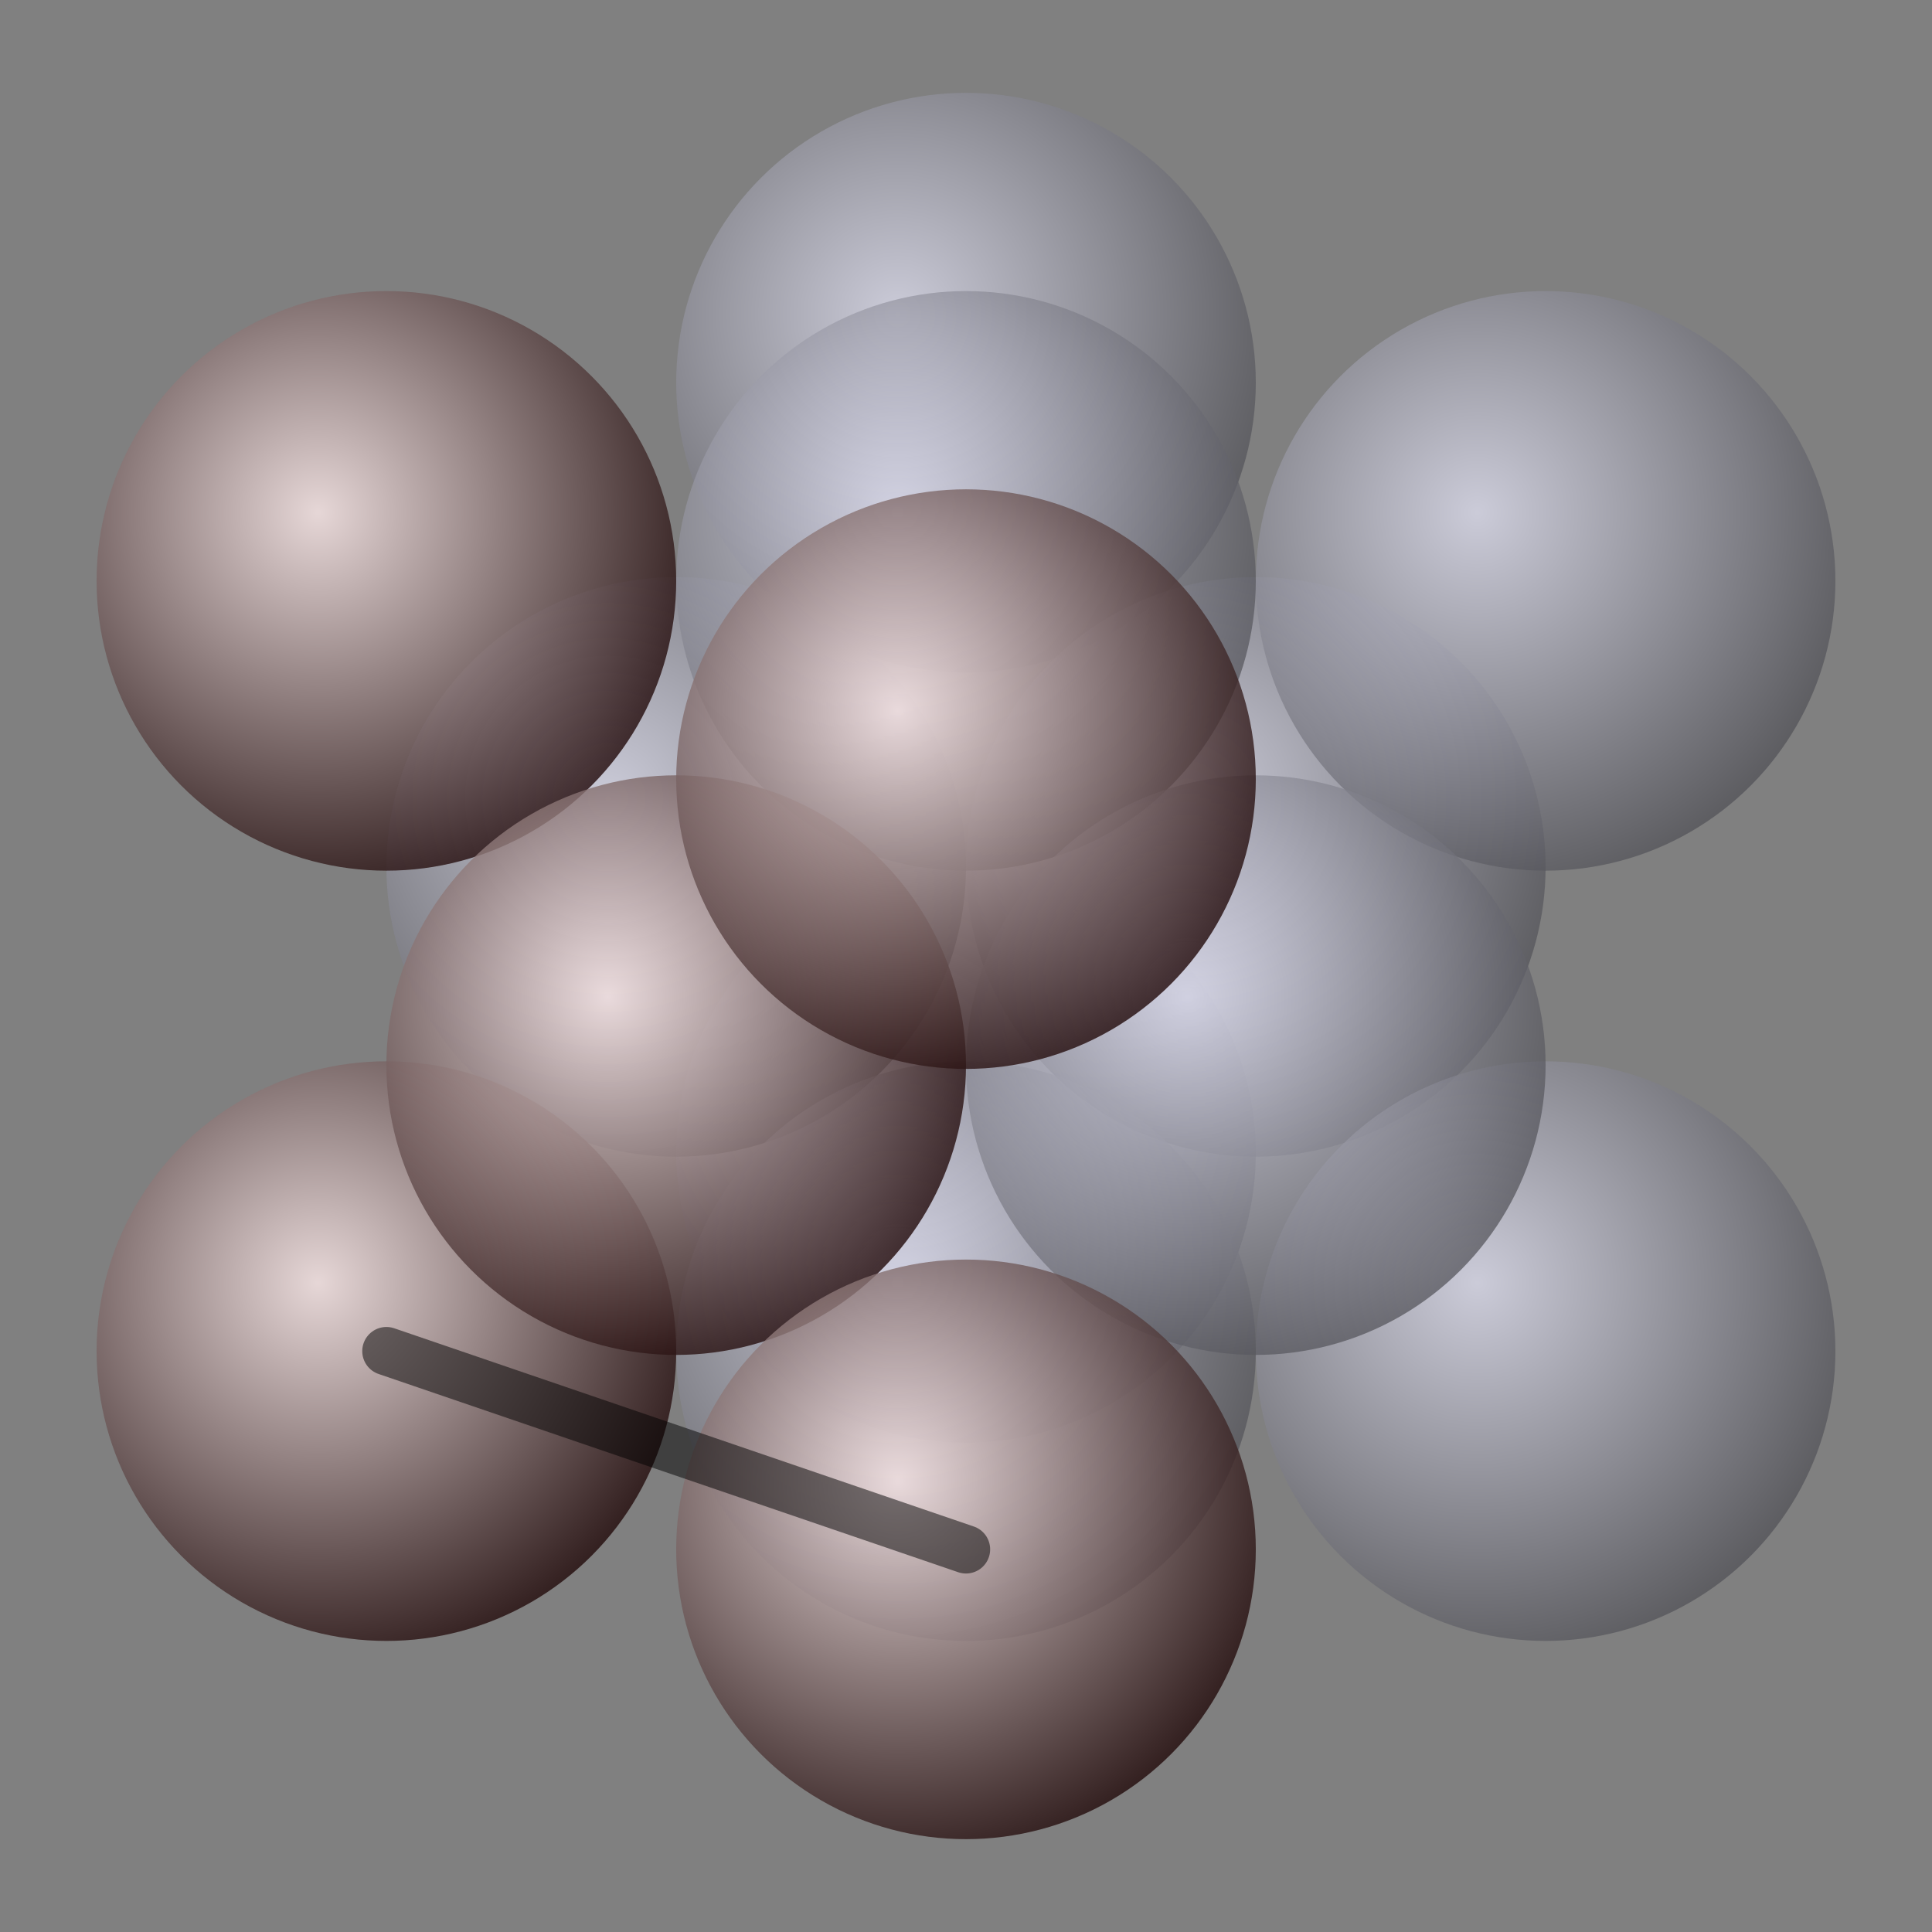 <?xml version="1.0" encoding="UTF-8" standalone="no"?>
<!DOCTYPE svg PUBLIC "-//W3C//DTD SVG 1.0//EN" "http://www.w3.org/TR/2001/REC-SVG-20010904/DTD/svg10.dtd">
<svg
  xmlns="http://www.w3.org/2000/svg"
  xmlns:xlink="http://www.w3.org/1999/xlink"
  width="200"
  height="200">
  <rect width="100%" height="100%" fill="#808080" stroke="none"/>
  <defs>
  <!-- -0.23570226 = - √2/6 -->
  <radialGradient
    gradientUnits="userSpaceOnUse"
    id="gradientred"
    r="1.333"
    cx="-0.236"
    cy="-0.236"
    fx="-0.236"
    fy="-0.236">
    <stop
      offset="0"
      style="stop-color:#ffecec"/>
    <stop
      offset="1"
      style="stop-color:#200808"/>
  </radialGradient>
  <circle
      id="plane"
      r="1"
      style="fill:url(#gradientred);fill-opacity:0.8"
      transform="scale(30)"/>
  <radialGradient
    gradientUnits="userSpaceOnUse"
    id="gradientgray"
    r="1.333"
    cx="-0.236"
    cy="-0.236"
    fx="-0.236"
    fy="-0.236">
    <stop
      offset="0"
      style="stop-color:#ececff"/>
    <stop
      offset="1"
      style="stop-color:#4f4f55"/>
  </radialGradient>
  <circle
      id="atom"
      r="1"
      style="fill:url(#gradientgray);fill-opacity:0.7"
      transform="scale(30)"/>
  </defs>


    <!-- [-1 -1 -1] -->
    <use
    xlink:href="#atom"
    x="100"
    y="119.347"/>
    
    <!-- [-1 -1  1] -->
    <use
    xlink:href="#atom"
    x="100"
    y="39.611"/>
    
    <!-- [ 0 -1  0] -->
    <use
    xlink:href="#atom"
    x="70"
    y="89.739"/>
    
    <!-- [-1  0  0] -->
    <use
    xlink:href="#atom"
    x="130"
    y="89.739"/>
    
    <!-- [ 1 -1 -1] -->
    <use
    xlink:href="#plane"
    x="40"
    y="139.868"/>
    
    <!-- [ 0  0 -1] -->
    <use
    xlink:href="#atom"
    x="100"
    y="139.868"/>
    
    <!-- [-1  1 -1] -->
    <use
    xlink:href="#atom"
    x="160"
    y="139.868"/>
    
    <!-- [ 1 -1  1] -->
    <use
    xlink:href="#plane"
    x="40"
    y="60.132"/>
    
    <!-- [0 0 1] -->
    <use
    xlink:href="#atom"
    x="100"
    y="60.132"/>
    
    <!-- [-1  1  1] -->
    <use
    xlink:href="#atom"
    x="160"
    y="60.132"/>
    
    <!-- [1 0 0] -->
    <use
    xlink:href="#plane"
    x="70"
    y="110.261"/>
    
    <!-- [0 1 0] -->
    <use
    xlink:href="#atom"
    x="130"
    y="110.261"/>
    
    <!-- [ 1  1 -1] -->
    <use
    xlink:href="#plane"
    x="100"
    y="160.389"/>
    
  <line x1="40"
        y1="139.868"
        x2="100"
        y2="160.389"
        style="stroke:black;stroke-width:5;stroke-linecap:round;stroke-opacity:0.5"/>

    <!-- [1 1 1] -->
    <use
    xlink:href="#plane"
    x="100"
    y="80.653"/>
    </svg>